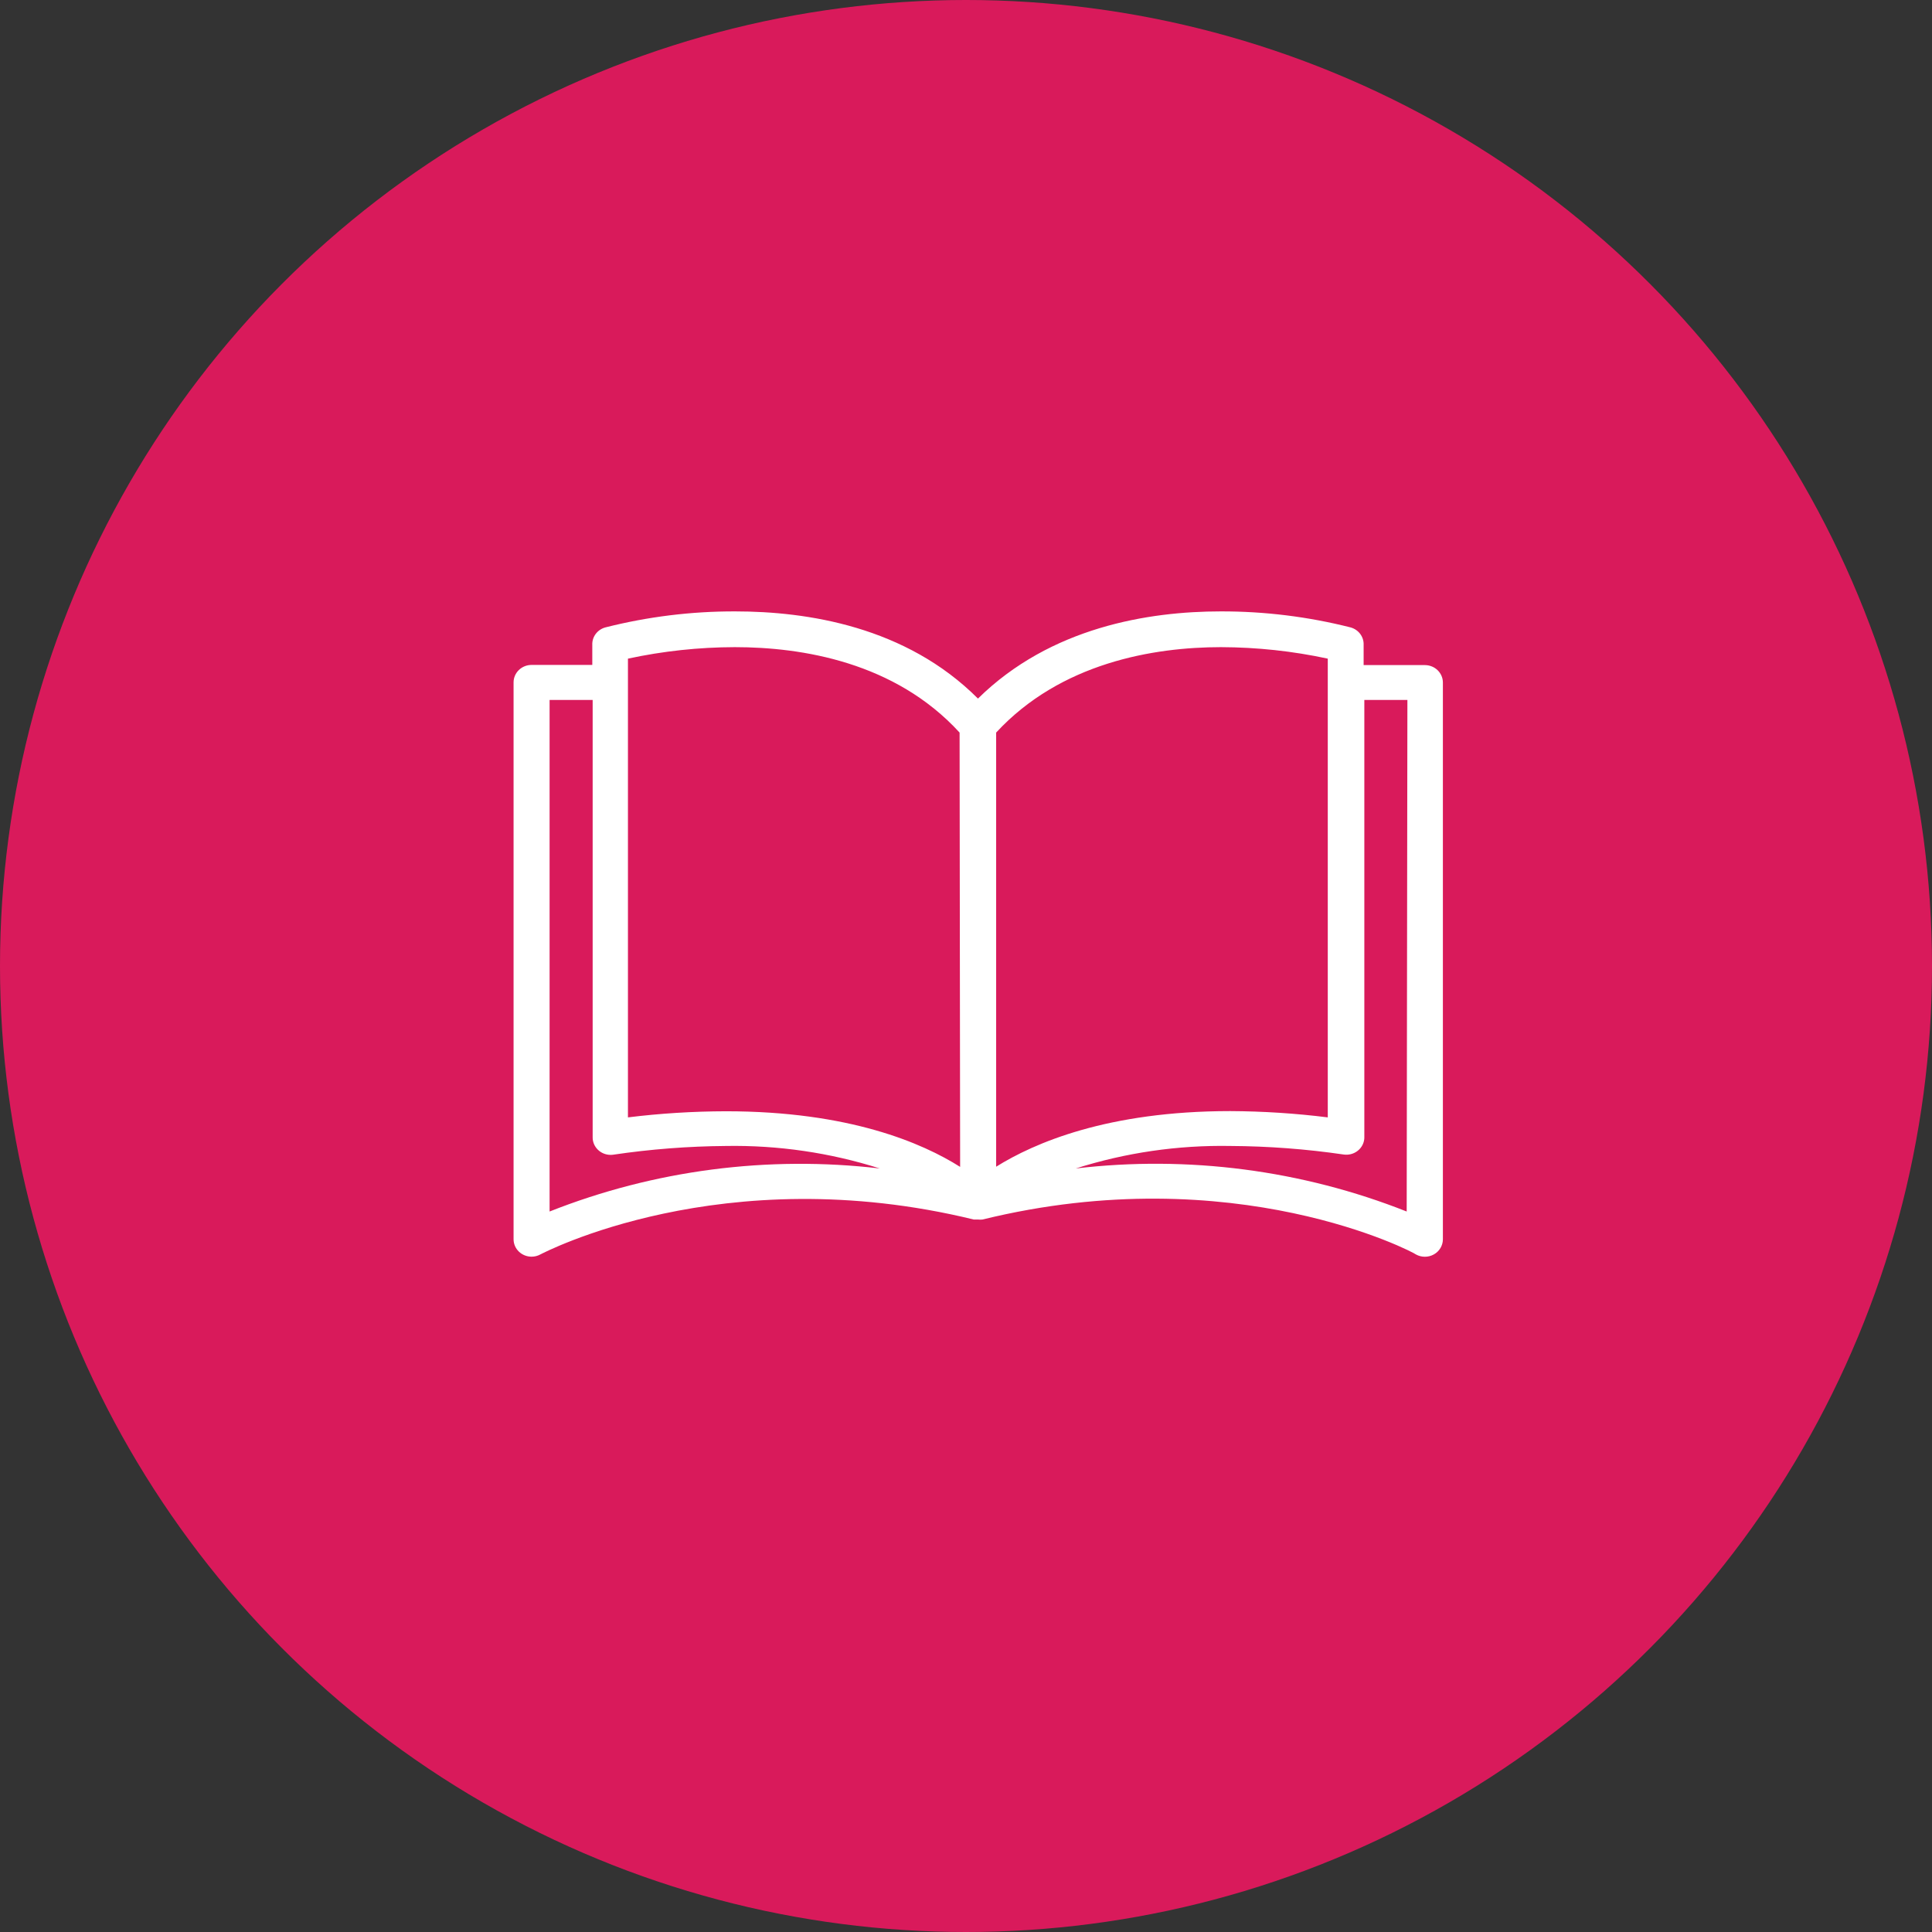 <svg width="79" height="79" viewBox="0 0 79 79" fill="none" xmlns="http://www.w3.org/2000/svg">
<rect x="0" y="0" width="79" height="79" fill="#333333" stroke="none"/>
<circle cx="39.5" cy="39.5" r="39.5" fill="#d91a5b"/>
<path d="M58.263 27.196C58.261 27.196 58.258 27.196 58.256 27.196H55.759V26.369C55.773 26.042 55.554 25.747 55.229 25.656C53.495 25.216 51.71 24.996 49.918 25C46.972 25 42.957 25.642 39.989 28.565C37.043 25.613 32.999 25 30.06 25C28.268 24.996 26.483 25.216 24.749 25.656C24.424 25.747 24.205 26.042 24.219 26.369V27.189H21.737C21.33 27.189 21 27.508 21 27.902V50.673C21 51.067 21.33 51.386 21.737 51.386C21.863 51.386 21.987 51.354 22.098 51.293C22.171 51.258 29.537 47.358 39.819 49.867H39.93H39.996C40.055 49.874 40.114 49.874 40.173 49.867C50.485 47.337 57.851 51.229 57.895 51.293C58.123 51.421 58.404 51.421 58.632 51.293C58.858 51.167 58.998 50.933 59 50.68V27.909C59 27.515 58.67 27.196 58.263 27.196ZM22.473 49.539V28.622H24.234V46.502C24.229 46.896 24.555 47.219 24.962 47.223C25.002 47.224 25.041 47.221 25.081 47.215C26.604 46.99 28.143 46.871 29.684 46.859C31.819 46.823 33.946 47.134 35.975 47.779C31.393 47.242 26.745 47.848 22.473 49.539ZM29.684 45.44C28.345 45.443 27.006 45.526 25.677 45.69V26.932C27.111 26.623 28.576 26.465 30.045 26.462C32.8 26.462 36.601 27.075 39.238 29.955L39.26 47.714C37.728 46.745 34.737 45.44 29.684 45.44ZM40.733 29.955C43.37 27.103 47.171 26.462 49.925 26.462C51.395 26.466 52.859 26.623 54.293 26.932V45.69C52.972 45.525 51.641 45.439 50.308 45.433C45.285 45.433 42.287 46.738 40.733 47.707V29.955ZM57.52 49.539C53.239 47.844 48.58 47.237 43.989 47.779C46.027 47.132 48.163 46.821 50.308 46.859C51.859 46.867 53.408 46.984 54.941 47.208C55.344 47.267 55.719 47 55.78 46.61C55.786 46.572 55.789 46.534 55.788 46.495V28.622H57.549L57.52 49.539Z" fill="white"/>
</svg>
